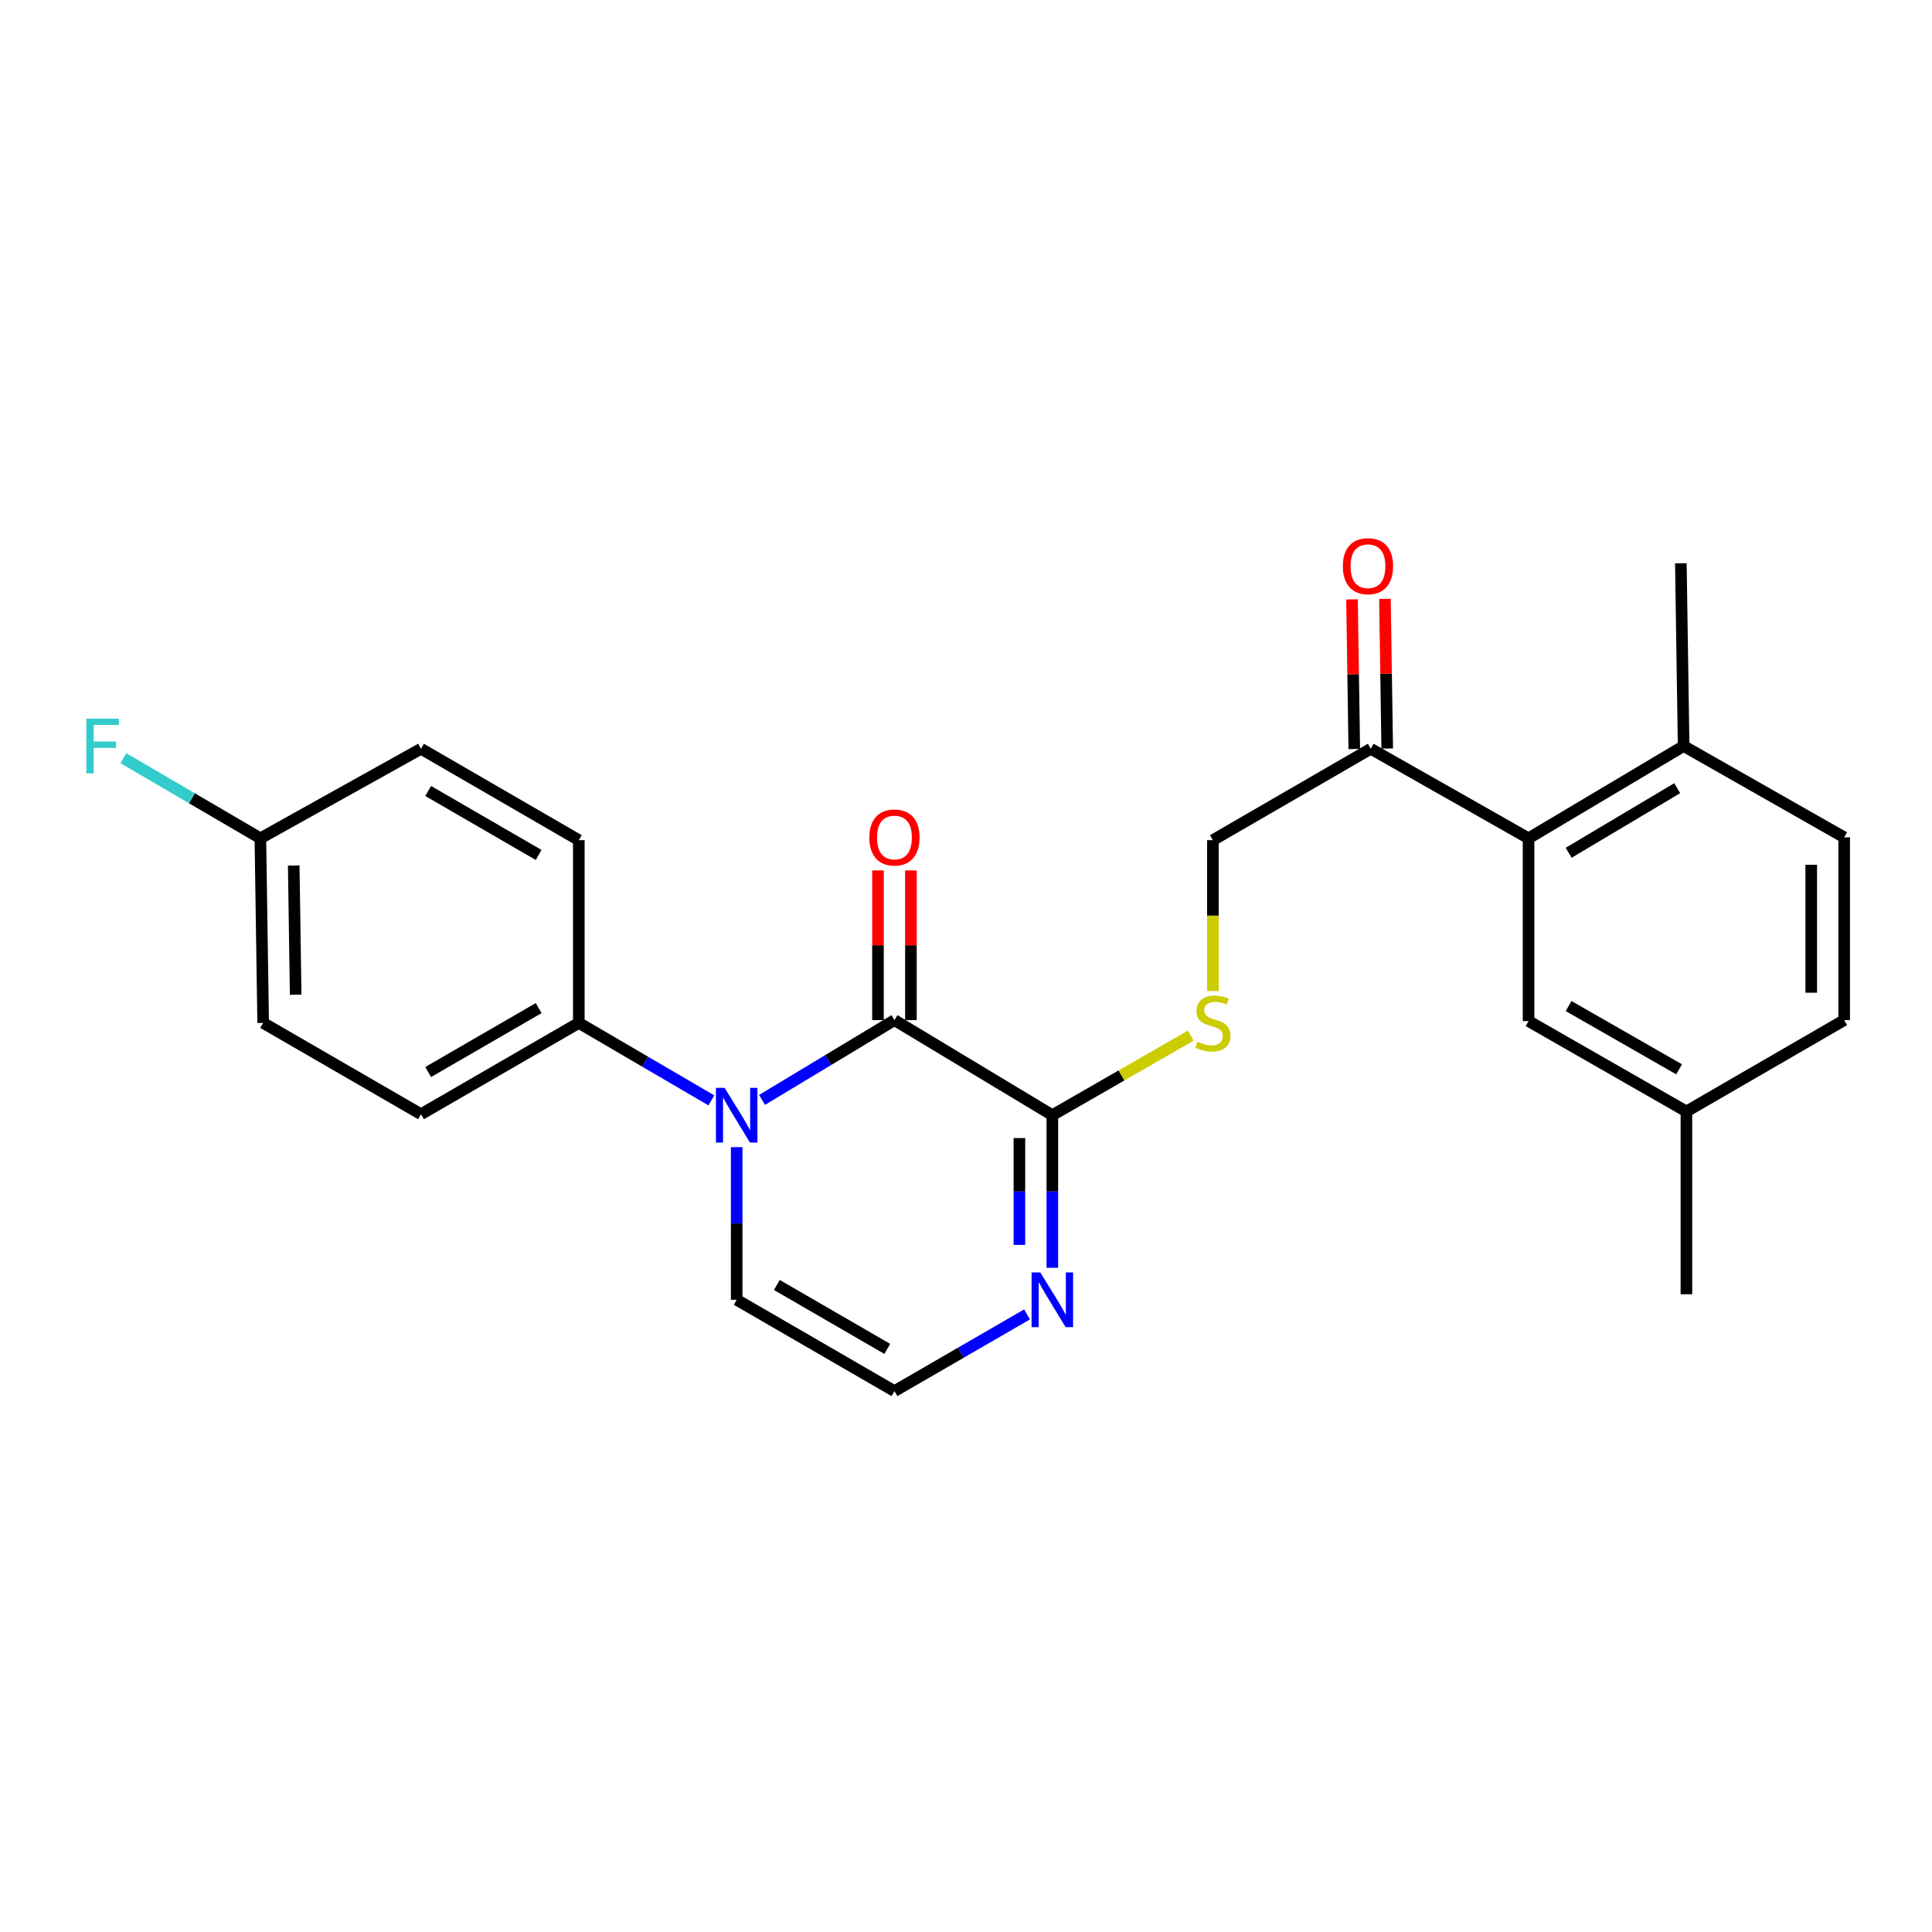 <?xml version='1.0' encoding='iso-8859-1'?>
<svg version='1.1' baseProfile='full'
              xmlns='http://www.w3.org/2000/svg'
                      xmlns:rdkit='http://www.rdkit.org/xml'
                      xmlns:xlink='http://www.w3.org/1999/xlink'
                  xml:space='preserve'
width='1000px' height='1000px' viewBox='0 0 1000 1000'>
<!-- END OF HEADER -->
<rect style='opacity:1.0;fill:#FFFFFF;stroke:none' width='1000' height='1000' x='0' y='0'> </rect>
<path class='bond-0' d='M 394.427,569.308 L 428.695,548.662' style='fill:none;fill-rule:evenodd;stroke:#0000FF;stroke-width:6px;stroke-linecap:butt;stroke-linejoin:miter;stroke-opacity:1' />
<path class='bond-0' d='M 428.695,548.662 L 462.964,528.015' style='fill:none;fill-rule:evenodd;stroke:#000000;stroke-width:6px;stroke-linecap:butt;stroke-linejoin:miter;stroke-opacity:1' />
<path class='bond-5' d='M 368.197,569.554 L 333.896,549.504' style='fill:none;fill-rule:evenodd;stroke:#0000FF;stroke-width:6px;stroke-linecap:butt;stroke-linejoin:miter;stroke-opacity:1' />
<path class='bond-5' d='M 333.896,549.504 L 299.596,529.455' style='fill:none;fill-rule:evenodd;stroke:#000000;stroke-width:6px;stroke-linecap:butt;stroke-linejoin:miter;stroke-opacity:1' />
<path class='bond-6' d='M 381.303,593.763 L 381.303,633.262' style='fill:none;fill-rule:evenodd;stroke:#0000FF;stroke-width:6px;stroke-linecap:butt;stroke-linejoin:miter;stroke-opacity:1' />
<path class='bond-6' d='M 381.303,633.262 L 381.303,672.761' style='fill:none;fill-rule:evenodd;stroke:#000000;stroke-width:6px;stroke-linecap:butt;stroke-linejoin:miter;stroke-opacity:1' />
<path class='bond-1' d='M 462.964,528.015 L 544.69,577.214' style='fill:none;fill-rule:evenodd;stroke:#000000;stroke-width:6px;stroke-linecap:butt;stroke-linejoin:miter;stroke-opacity:1' />
<path class='bond-9' d='M 471.489,528.015 L 471.489,489.274' style='fill:none;fill-rule:evenodd;stroke:#000000;stroke-width:6px;stroke-linecap:butt;stroke-linejoin:miter;stroke-opacity:1' />
<path class='bond-9' d='M 471.489,489.274 L 471.489,450.532' style='fill:none;fill-rule:evenodd;stroke:#FF0000;stroke-width:6px;stroke-linecap:butt;stroke-linejoin:miter;stroke-opacity:1' />
<path class='bond-9' d='M 454.439,528.015 L 454.439,489.274' style='fill:none;fill-rule:evenodd;stroke:#000000;stroke-width:6px;stroke-linecap:butt;stroke-linejoin:miter;stroke-opacity:1' />
<path class='bond-9' d='M 454.439,489.274 L 454.439,450.532' style='fill:none;fill-rule:evenodd;stroke:#FF0000;stroke-width:6px;stroke-linecap:butt;stroke-linejoin:miter;stroke-opacity:1' />
<path class='bond-4' d='M 544.69,577.214 L 580.502,556.633' style='fill:none;fill-rule:evenodd;stroke:#000000;stroke-width:6px;stroke-linecap:butt;stroke-linejoin:miter;stroke-opacity:1' />
<path class='bond-4' d='M 580.502,556.633 L 616.314,536.051' style='fill:none;fill-rule:evenodd;stroke:#CCCC00;stroke-width:6px;stroke-linecap:butt;stroke-linejoin:miter;stroke-opacity:1' />
<path class='bond-25' d='M 544.69,577.214 L 544.69,616.713' style='fill:none;fill-rule:evenodd;stroke:#000000;stroke-width:6px;stroke-linecap:butt;stroke-linejoin:miter;stroke-opacity:1' />
<path class='bond-25' d='M 544.69,616.713 L 544.69,656.212' style='fill:none;fill-rule:evenodd;stroke:#0000FF;stroke-width:6px;stroke-linecap:butt;stroke-linejoin:miter;stroke-opacity:1' />
<path class='bond-25' d='M 527.64,589.064 L 527.64,616.713' style='fill:none;fill-rule:evenodd;stroke:#000000;stroke-width:6px;stroke-linecap:butt;stroke-linejoin:miter;stroke-opacity:1' />
<path class='bond-25' d='M 527.64,616.713 L 527.64,644.363' style='fill:none;fill-rule:evenodd;stroke:#0000FF;stroke-width:6px;stroke-linecap:butt;stroke-linejoin:miter;stroke-opacity:1' />
<path class='bond-2' d='M 531.59,680.339 L 497.277,700.188' style='fill:none;fill-rule:evenodd;stroke:#0000FF;stroke-width:6px;stroke-linecap:butt;stroke-linejoin:miter;stroke-opacity:1' />
<path class='bond-2' d='M 497.277,700.188 L 462.964,720.037' style='fill:none;fill-rule:evenodd;stroke:#000000;stroke-width:6px;stroke-linecap:butt;stroke-linejoin:miter;stroke-opacity:1' />
<path class='bond-3' d='M 791.177,433.909 L 709.498,387.561' style='fill:none;fill-rule:evenodd;stroke:#000000;stroke-width:6px;stroke-linecap:butt;stroke-linejoin:miter;stroke-opacity:1' />
<path class='bond-10' d='M 791.177,433.909 L 871.445,386.14' style='fill:none;fill-rule:evenodd;stroke:#000000;stroke-width:6px;stroke-linecap:butt;stroke-linejoin:miter;stroke-opacity:1' />
<path class='bond-10' d='M 811.937,441.395 L 868.125,407.957' style='fill:none;fill-rule:evenodd;stroke:#000000;stroke-width:6px;stroke-linecap:butt;stroke-linejoin:miter;stroke-opacity:1' />
<path class='bond-11' d='M 791.177,433.909 L 791.177,528.508' style='fill:none;fill-rule:evenodd;stroke:#000000;stroke-width:6px;stroke-linecap:butt;stroke-linejoin:miter;stroke-opacity:1' />
<path class='bond-12' d='M 627.79,512.97 L 627.79,473.918' style='fill:none;fill-rule:evenodd;stroke:#CCCC00;stroke-width:6px;stroke-linecap:butt;stroke-linejoin:miter;stroke-opacity:1' />
<path class='bond-12' d='M 627.79,473.918 L 627.79,434.865' style='fill:none;fill-rule:evenodd;stroke:#000000;stroke-width:6px;stroke-linecap:butt;stroke-linejoin:miter;stroke-opacity:1' />
<path class='bond-14' d='M 299.596,529.455 L 217.916,576.722' style='fill:none;fill-rule:evenodd;stroke:#000000;stroke-width:6px;stroke-linecap:butt;stroke-linejoin:miter;stroke-opacity:1' />
<path class='bond-14' d='M 278.804,521.788 L 221.628,554.875' style='fill:none;fill-rule:evenodd;stroke:#000000;stroke-width:6px;stroke-linecap:butt;stroke-linejoin:miter;stroke-opacity:1' />
<path class='bond-15' d='M 299.596,529.455 L 299.596,434.865' style='fill:none;fill-rule:evenodd;stroke:#000000;stroke-width:6px;stroke-linecap:butt;stroke-linejoin:miter;stroke-opacity:1' />
<path class='bond-8' d='M 381.303,672.761 L 462.964,720.037' style='fill:none;fill-rule:evenodd;stroke:#000000;stroke-width:6px;stroke-linecap:butt;stroke-linejoin:miter;stroke-opacity:1' />
<path class='bond-8' d='M 402.095,665.097 L 459.257,698.19' style='fill:none;fill-rule:evenodd;stroke:#000000;stroke-width:6px;stroke-linecap:butt;stroke-linejoin:miter;stroke-opacity:1' />
<path class='bond-7' d='M 709.498,387.561 L 627.79,434.865' style='fill:none;fill-rule:evenodd;stroke:#000000;stroke-width:6px;stroke-linecap:butt;stroke-linejoin:miter;stroke-opacity:1' />
<path class='bond-13' d='M 718.022,387.431 L 717.433,348.703' style='fill:none;fill-rule:evenodd;stroke:#000000;stroke-width:6px;stroke-linecap:butt;stroke-linejoin:miter;stroke-opacity:1' />
<path class='bond-13' d='M 717.433,348.703 L 716.843,309.975' style='fill:none;fill-rule:evenodd;stroke:#FF0000;stroke-width:6px;stroke-linecap:butt;stroke-linejoin:miter;stroke-opacity:1' />
<path class='bond-13' d='M 700.974,387.691 L 700.385,348.963' style='fill:none;fill-rule:evenodd;stroke:#000000;stroke-width:6px;stroke-linecap:butt;stroke-linejoin:miter;stroke-opacity:1' />
<path class='bond-13' d='M 700.385,348.963 L 699.795,310.235' style='fill:none;fill-rule:evenodd;stroke:#FF0000;stroke-width:6px;stroke-linecap:butt;stroke-linejoin:miter;stroke-opacity:1' />
<path class='bond-16' d='M 871.445,386.14 L 954.545,433.406' style='fill:none;fill-rule:evenodd;stroke:#000000;stroke-width:6px;stroke-linecap:butt;stroke-linejoin:miter;stroke-opacity:1' />
<path class='bond-23' d='M 871.445,386.14 L 870.006,291.55' style='fill:none;fill-rule:evenodd;stroke:#000000;stroke-width:6px;stroke-linecap:butt;stroke-linejoin:miter;stroke-opacity:1' />
<path class='bond-17' d='M 791.177,528.508 L 872.885,575.291' style='fill:none;fill-rule:evenodd;stroke:#000000;stroke-width:6px;stroke-linecap:butt;stroke-linejoin:miter;stroke-opacity:1' />
<path class='bond-17' d='M 811.906,520.729 L 869.101,553.478' style='fill:none;fill-rule:evenodd;stroke:#000000;stroke-width:6px;stroke-linecap:butt;stroke-linejoin:miter;stroke-opacity:1' />
<path class='bond-21' d='M 217.916,576.722 L 136.209,529.455' style='fill:none;fill-rule:evenodd;stroke:#000000;stroke-width:6px;stroke-linecap:butt;stroke-linejoin:miter;stroke-opacity:1' />
<path class='bond-20' d='M 299.596,434.865 L 217.916,387.561' style='fill:none;fill-rule:evenodd;stroke:#000000;stroke-width:6px;stroke-linecap:butt;stroke-linejoin:miter;stroke-opacity:1' />
<path class='bond-20' d='M 278.799,442.524 L 221.623,409.411' style='fill:none;fill-rule:evenodd;stroke:#000000;stroke-width:6px;stroke-linecap:butt;stroke-linejoin:miter;stroke-opacity:1' />
<path class='bond-27' d='M 954.545,433.406 L 954.545,528.015' style='fill:none;fill-rule:evenodd;stroke:#000000;stroke-width:6px;stroke-linecap:butt;stroke-linejoin:miter;stroke-opacity:1' />
<path class='bond-27' d='M 937.495,447.598 L 937.495,513.824' style='fill:none;fill-rule:evenodd;stroke:#000000;stroke-width:6px;stroke-linecap:butt;stroke-linejoin:miter;stroke-opacity:1' />
<path class='bond-19' d='M 872.885,575.291 L 954.545,528.015' style='fill:none;fill-rule:evenodd;stroke:#000000;stroke-width:6px;stroke-linecap:butt;stroke-linejoin:miter;stroke-opacity:1' />
<path class='bond-24' d='M 872.885,575.291 L 872.885,669.9' style='fill:none;fill-rule:evenodd;stroke:#000000;stroke-width:6px;stroke-linecap:butt;stroke-linejoin:miter;stroke-opacity:1' />
<path class='bond-18' d='M 134.769,433.909 L 217.916,387.561' style='fill:none;fill-rule:evenodd;stroke:#000000;stroke-width:6px;stroke-linecap:butt;stroke-linejoin:miter;stroke-opacity:1' />
<path class='bond-22' d='M 134.769,433.909 L 99.331,413.179' style='fill:none;fill-rule:evenodd;stroke:#000000;stroke-width:6px;stroke-linecap:butt;stroke-linejoin:miter;stroke-opacity:1' />
<path class='bond-22' d='M 99.331,413.179 L 63.894,392.449' style='fill:none;fill-rule:evenodd;stroke:#33CCCC;stroke-width:6px;stroke-linecap:butt;stroke-linejoin:miter;stroke-opacity:1' />
<path class='bond-26' d='M 134.769,433.909 L 136.209,529.455' style='fill:none;fill-rule:evenodd;stroke:#000000;stroke-width:6px;stroke-linecap:butt;stroke-linejoin:miter;stroke-opacity:1' />
<path class='bond-26' d='M 152.033,447.984 L 153.041,514.866' style='fill:none;fill-rule:evenodd;stroke:#000000;stroke-width:6px;stroke-linecap:butt;stroke-linejoin:miter;stroke-opacity:1' />
<path  class='atom-0' d='M 375.043 563.054
L 384.323 578.054
Q 385.243 579.534, 386.723 582.214
Q 388.203 584.894, 388.283 585.054
L 388.283 563.054
L 392.043 563.054
L 392.043 591.374
L 388.163 591.374
L 378.203 574.974
Q 377.043 573.054, 375.803 570.854
Q 374.603 568.654, 374.243 567.974
L 374.243 591.374
L 370.563 591.374
L 370.563 563.054
L 375.043 563.054
' fill='#0000FF'/>
<path  class='atom-3' d='M 538.43 658.601
L 547.71 673.601
Q 548.63 675.081, 550.11 677.761
Q 551.59 680.441, 551.67 680.601
L 551.67 658.601
L 555.43 658.601
L 555.43 686.921
L 551.55 686.921
L 541.59 670.521
Q 540.43 668.601, 539.19 666.401
Q 537.99 664.201, 537.63 663.521
L 537.63 686.921
L 533.95 686.921
L 533.95 658.601
L 538.43 658.601
' fill='#0000FF'/>
<path  class='atom-5' d='M 619.79 539.175
Q 620.11 539.295, 621.43 539.855
Q 622.75 540.415, 624.19 540.775
Q 625.67 541.095, 627.11 541.095
Q 629.79 541.095, 631.35 539.815
Q 632.91 538.495, 632.91 536.215
Q 632.91 534.655, 632.11 533.695
Q 631.35 532.735, 630.15 532.215
Q 628.95 531.695, 626.95 531.095
Q 624.43 530.335, 622.91 529.615
Q 621.43 528.895, 620.35 527.375
Q 619.31 525.855, 619.31 523.295
Q 619.31 519.735, 621.71 517.535
Q 624.15 515.335, 628.95 515.335
Q 632.23 515.335, 635.95 516.895
L 635.03 519.975
Q 631.63 518.575, 629.07 518.575
Q 626.31 518.575, 624.79 519.735
Q 623.27 520.855, 623.31 522.815
Q 623.31 524.335, 624.07 525.255
Q 624.87 526.175, 625.99 526.695
Q 627.15 527.215, 629.07 527.815
Q 631.63 528.615, 633.15 529.415
Q 634.67 530.215, 635.75 531.855
Q 636.87 533.455, 636.87 536.215
Q 636.87 540.135, 634.23 542.255
Q 631.63 544.335, 627.27 544.335
Q 624.75 544.335, 622.83 543.775
Q 620.95 543.255, 618.71 542.335
L 619.79 539.175
' fill='#CCCC00'/>
<path  class='atom-10' d='M 449.964 433.486
Q 449.964 426.686, 453.324 422.886
Q 456.684 419.086, 462.964 419.086
Q 469.244 419.086, 472.604 422.886
Q 475.964 426.686, 475.964 433.486
Q 475.964 440.366, 472.564 444.286
Q 469.164 448.166, 462.964 448.166
Q 456.724 448.166, 453.324 444.286
Q 449.964 440.406, 449.964 433.486
M 462.964 444.966
Q 467.284 444.966, 469.604 442.086
Q 471.964 439.166, 471.964 433.486
Q 471.964 427.926, 469.604 425.126
Q 467.284 422.286, 462.964 422.286
Q 458.644 422.286, 456.284 425.086
Q 453.964 427.886, 453.964 433.486
Q 453.964 439.206, 456.284 442.086
Q 458.644 444.966, 462.964 444.966
' fill='#FF0000'/>
<path  class='atom-14' d='M 695.058 293.06
Q 695.058 286.26, 698.418 282.46
Q 701.778 278.66, 708.058 278.66
Q 714.338 278.66, 717.698 282.46
Q 721.058 286.26, 721.058 293.06
Q 721.058 299.94, 717.658 303.86
Q 714.258 307.74, 708.058 307.74
Q 701.818 307.74, 698.418 303.86
Q 695.058 299.98, 695.058 293.06
M 708.058 304.54
Q 712.378 304.54, 714.698 301.66
Q 717.058 298.74, 717.058 293.06
Q 717.058 287.5, 714.698 284.7
Q 712.378 281.86, 708.058 281.86
Q 703.738 281.86, 701.378 284.66
Q 699.058 287.46, 699.058 293.06
Q 699.058 298.78, 701.378 301.66
Q 703.738 304.54, 708.058 304.54
' fill='#FF0000'/>
<path  class='atom-23' d='M 44.689 371.98
L 61.529 371.98
L 61.529 375.22
L 48.489 375.22
L 48.489 383.82
L 60.089 383.82
L 60.089 387.1
L 48.489 387.1
L 48.489 400.3
L 44.689 400.3
L 44.689 371.98
' fill='#33CCCC'/>
</svg>
